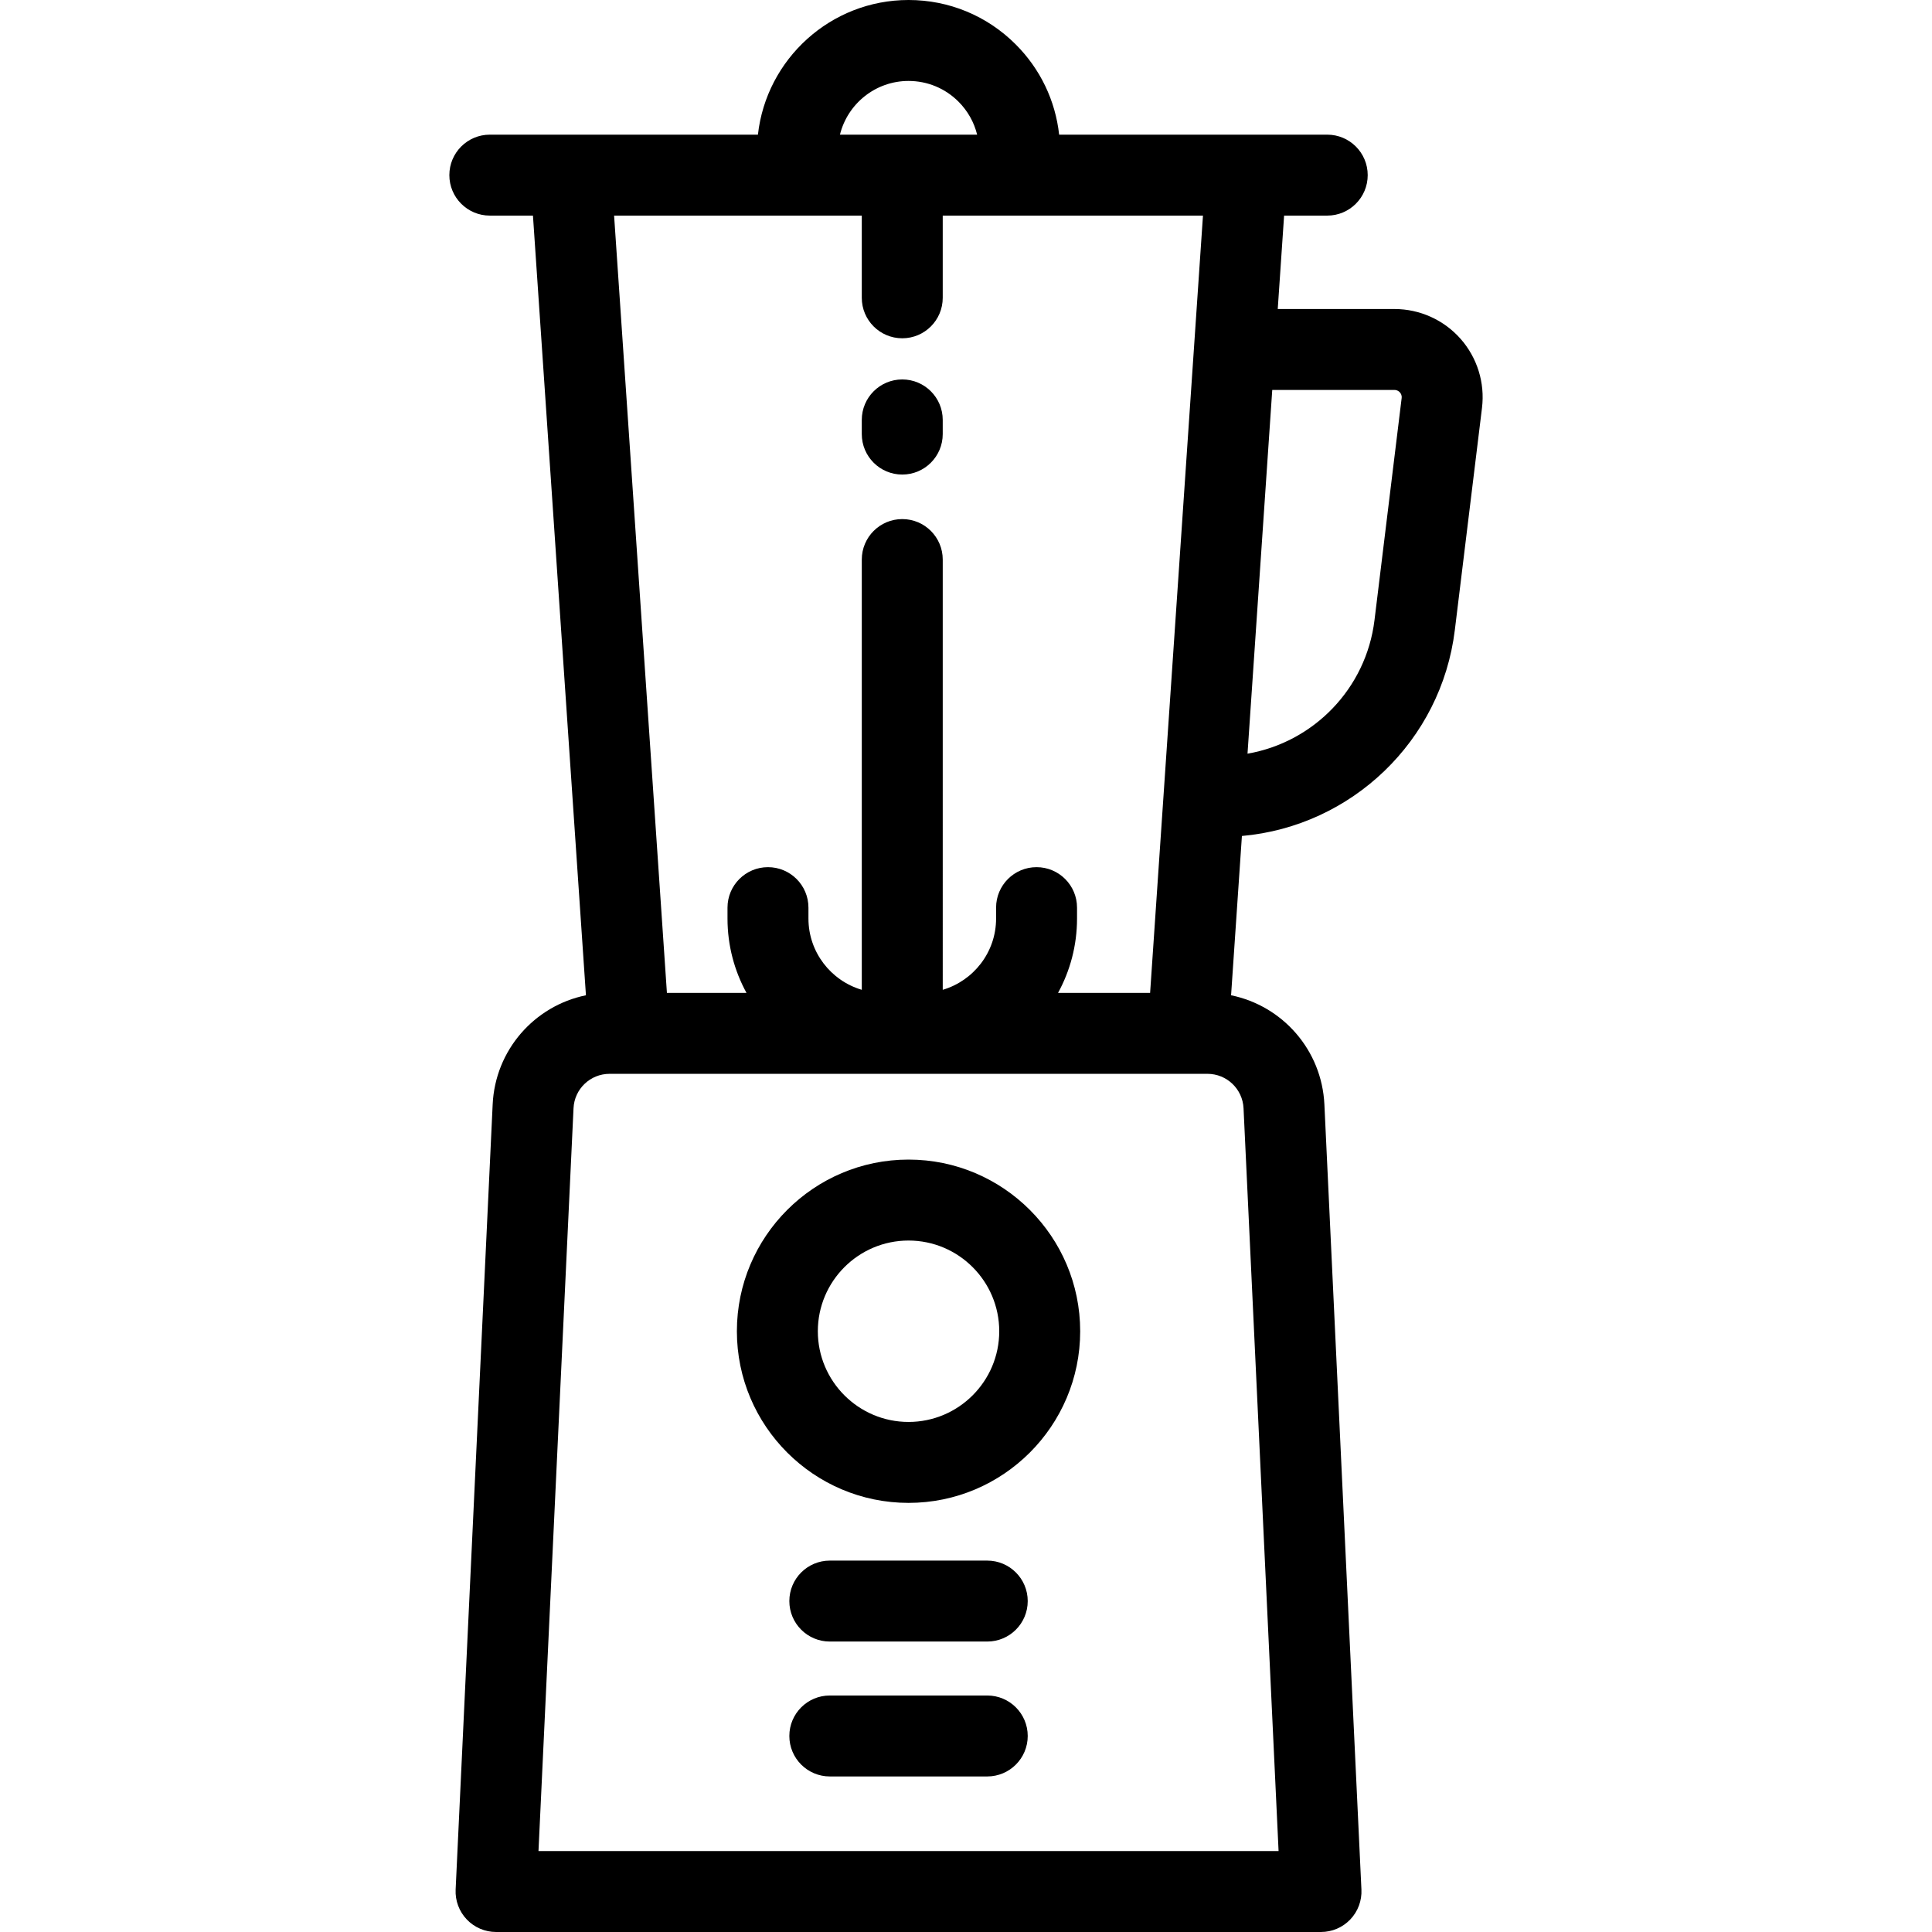 <?xml version="1.0" encoding="iso-8859-1"?>
<!-- Generator: Adobe Illustrator 19.0.0, SVG Export Plug-In . SVG Version: 6.00 Build 0)  -->
<svg version="1.1" id="Layer_1" xmlns="http://www.w3.org/2000/svg" xmlns:xlink="http://www.w3.org/1999/xlink" x="0px" y="0px"
	 viewBox="0 0 512.001 512.001" style="enable-background:new 0 0 512.001 512.001;" xml:space="preserve">
<g>
	<g>
		<path d="M240.771,307.303c-25.083,0-45.489,20.406-45.489,45.489s20.406,45.489,45.489,45.489c25.083,0,45.49-20.406,45.49-45.489
			S265.854,307.303,240.771,307.303z M240.771,376.83c-13.254,0-24.037-10.783-24.037-24.037c0-13.254,10.783-24.037,24.037-24.037
			c13.254,0,24.038,10.783,24.038,24.037C264.809,366.047,254.025,376.83,240.771,376.83z"/>
	</g>
</g>
<g>
	<g>
		<path d="M261.633,413.577H219.91c-5.924,0-10.726,4.802-10.726,10.726c0,5.924,4.802,10.726,10.726,10.726h41.723
			c5.923,0,10.726-4.802,10.726-10.726C272.359,418.379,267.556,413.577,261.633,413.577z"/>
	</g>
</g>
<g>
	<g>
		<path d="M261.633,449.327H219.91c-5.924,0-10.726,4.802-10.726,10.726c0,5.924,4.802,10.726,10.726,10.726h41.723
			c5.923,0,10.726-4.802,10.726-10.726C272.359,454.129,267.556,449.327,261.633,449.327z"/>
	</g>
</g>
<g>
	<g>
		<path d="M239.108,100.557c-5.924,0-10.726,4.802-10.726,10.726v3.754c0,5.924,4.802,10.726,10.726,10.726
			c5.924,0,10.726-4.802,10.726-10.726v-3.754C249.834,105.359,245.032,100.557,239.108,100.557z"/>
	</g>
</g>
<g>
	<g>
		<path d="M387.051,89.773c-4.431-5.007-10.807-7.879-17.493-7.879h-30.942l1.684-24.756h11.431c5.923,0,10.726-4.802,10.726-10.726
			s-4.803-10.726-10.726-10.726h-71.048c-0.997-9.034-4.991-17.401-11.51-23.92C261.588,4.179,251.5,0,240.771,0
			c-20.634,0-37.675,15.64-39.913,35.686h-71.049c-5.924,0-10.726,4.802-10.726,10.726s4.802,10.726,10.726,10.726h11.43
			l14.042,206.621c-13.641,2.791-24.048,14.502-24.719,28.934l-9.814,208.076c-0.138,2.929,0.929,5.788,2.953,7.909
			c2.024,2.123,4.829,3.323,7.761,3.323h218.619c2.933,0,5.737-1.2,7.76-3.323c2.025-2.122,3.092-4.98,2.954-7.909l-9.815-208.08
			c-0.686-14.432-11.097-26.137-24.73-28.929l2.871-42.215c29.041-2.563,52.837-25.17,56.427-54.589l7.197-58.862
			C393.558,101.458,391.482,94.781,387.051,89.773z M240.771,21.452c4.999,0,9.7,1.947,13.235,5.482
			c2.453,2.452,4.14,5.466,4.944,8.751h-36.354C224.611,27.523,231.995,21.452,240.771,21.452z M211.328,57.138h17.055v21.785
			c0,5.924,4.802,10.726,10.726,10.726c5.924,0,10.726-4.802,10.726-10.726V57.138h20.38H318.8l-14.009,205.984h-24.395
			c3.204-5.853,5.029-12.563,5.029-19.693v-2.896c0-5.924-4.803-10.726-10.726-10.726s-10.726,4.802-10.726,10.726v2.896
			c0,8.928-5.978,16.476-14.137,18.882V148.288c0-5.924-4.802-10.726-10.726-10.726s-10.726,4.802-10.726,10.726v114.023
			c-8.159-2.406-14.137-9.954-14.137-18.882v-2.896c0-5.924-4.802-10.726-10.726-10.726c-5.924,0-10.726,4.802-10.726,10.726v2.896
			c0,7.13,1.826,13.841,5.029,19.693H176.74L162.743,57.138H211.328z M329.552,293.703l9.286,196.844H142.705l9.285-196.851
			c0.238-5.115,4.441-9.122,9.569-9.122h5.159h67.221h10.34h70.535h5.16C325.102,284.574,329.31,288.586,329.552,293.703z
			 M364.254,164.355c-2.215,18.153-16.152,32.347-33.65,35.378l6.555-96.387h32.4c0.709,0,1.168,0.351,1.428,0.645
			c0.26,0.293,0.551,0.791,0.466,1.497L364.254,164.355z"/>
	</g>
</g>
<g>
</g>
<g>
</g>
<g>
</g>
<g>
</g>
<g>
</g>
<g>
</g>
<g>
</g>
<g>
</g>
<g>
</g>
<g>
</g>
<g>
</g>
<g>
</g>
<g>
</g>
<g>
</g>
<g>
</g>
</svg>
